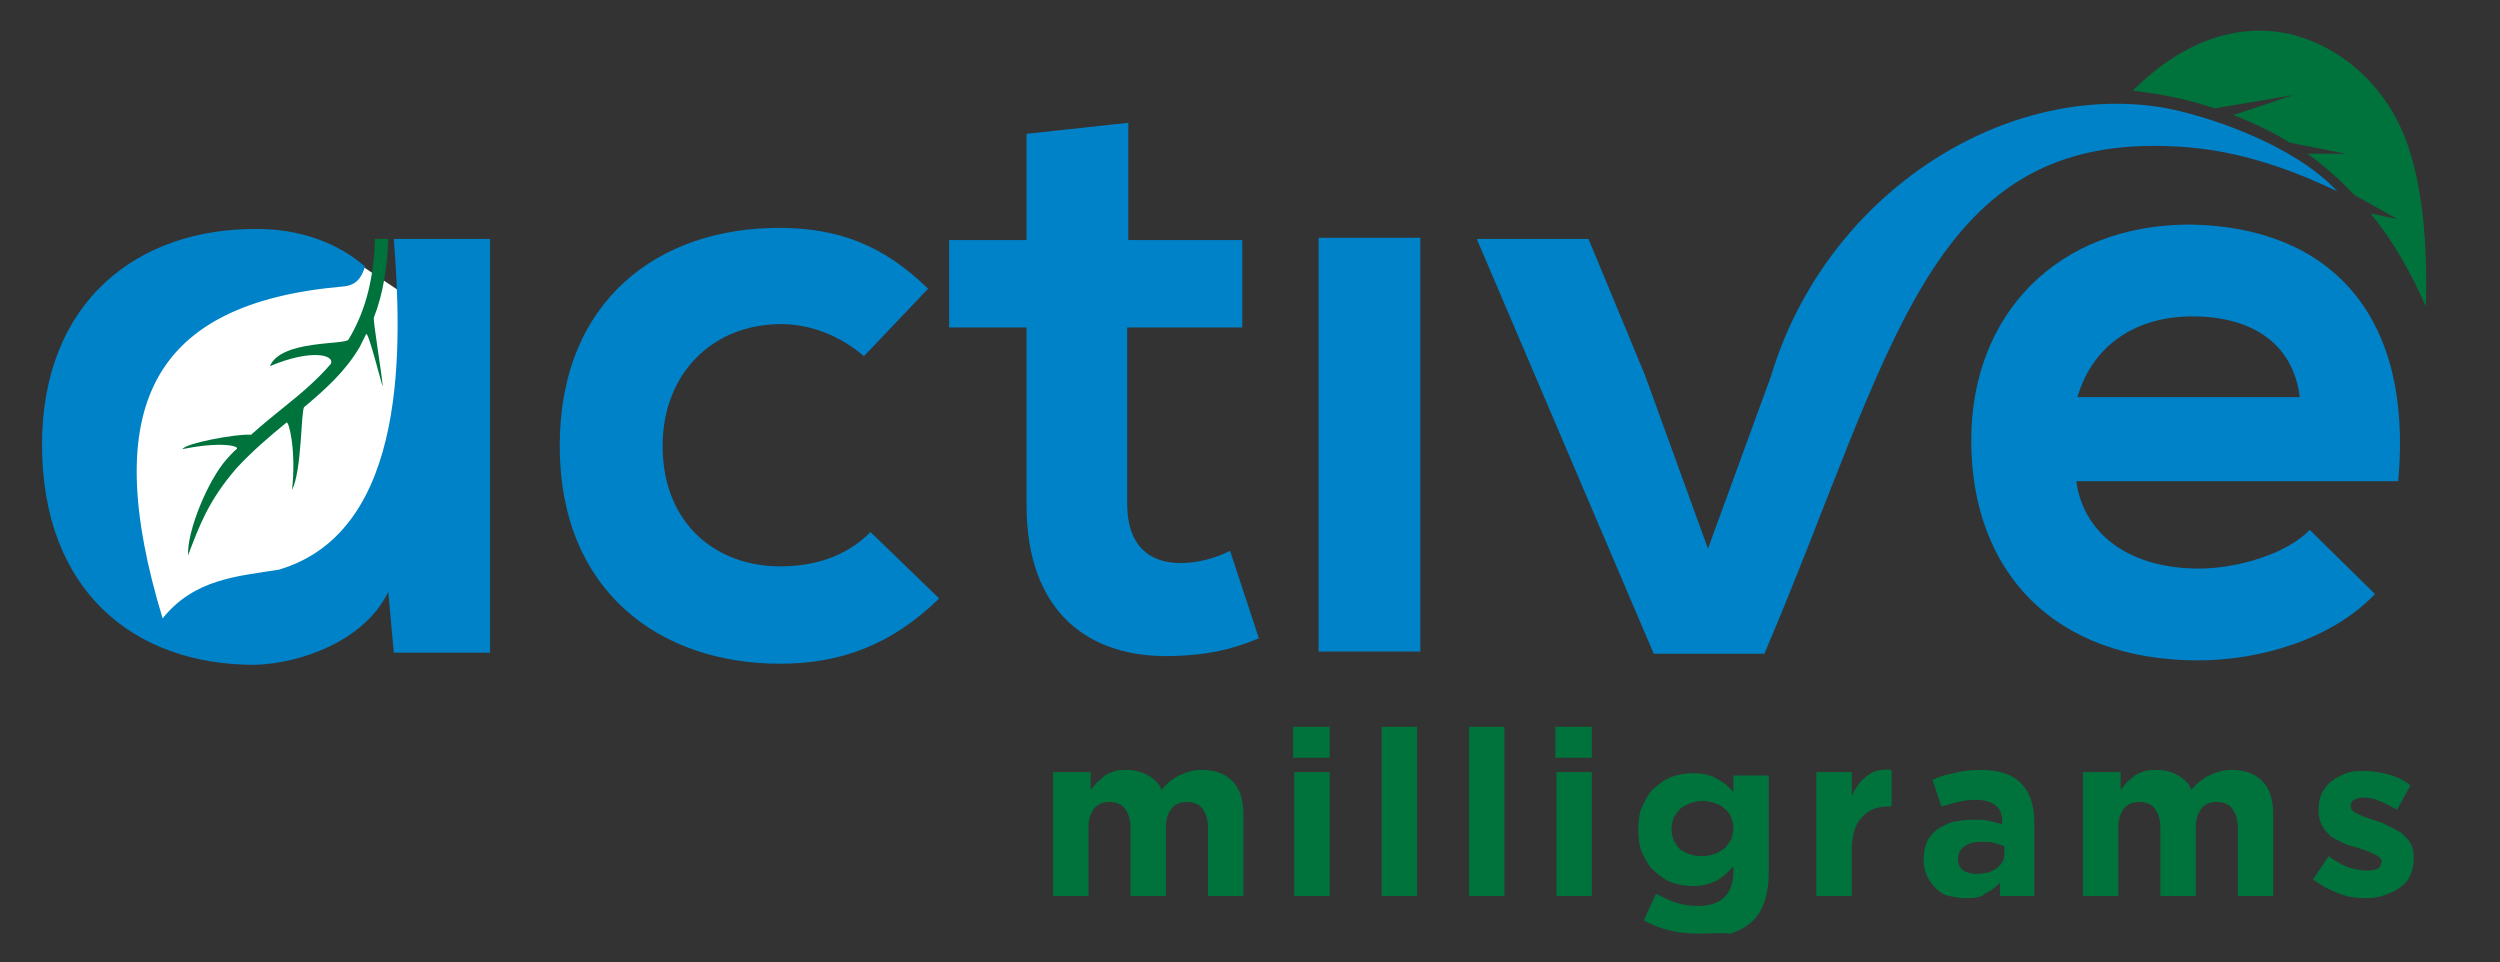 <?xml version="1.0" encoding="utf-8"?>
<!-- Generator: Adobe Illustrator 22.1.0, SVG Export Plug-In . SVG Version: 6.00 Build 0)  -->
<svg version="1.1" id="Layer_1" xmlns="http://www.w3.org/2000/svg" xmlns:xlink="http://www.w3.org/1999/xlink" x="0px" y="0px"
	 viewBox="0 0 226 87" style="enable-background:new 0 0 226 87;" xml:space="preserve">
<rect x="0" y="0" width="226" height="87" fill="#333333" stroke="none"/>
<style type="text/css">
	.st0{fill:#FFFFFF;}
	.st1{clip-path:url(#SVGID_2_);fill-rule:evenodd;clip-rule:evenodd;fill:#00733C;}
	.st2{clip-path:url(#SVGID_2_);fill-rule:evenodd;clip-rule:evenodd;fill:#0082C8;}
</style>
<polygon class="st0" points="14.8,25.4 8.2,31.3 7.2,37.6 6.7,43.9 9.4,47.8 11.3,54.9 14.4,57.3 15.6,57.6 26.2,56.9 32.8,49.8 
	37.2,39.2 37.8,27.5 36.4,26.5 32.8,24.1 29.6,24 24.5,22.3 18.8,23.4 "/>
<g>
	<defs>
		<rect id="SVGID_1_" x="-15.9" y="-7.8" width="260.1" height="108"/>
	</defs>
	<clipPath id="SVGID_2_">
		<use xlink:href="#SVGID_1_"  style="overflow:visible;"/>
	</clipPath>
	<path class="st1" d="M219.3,27.7c0.2-7.1-0.6-12.4-2.2-16c-1.8-4.1-5.5-7.5-10-8.6c-4.3-1-9.4,0.2-14.3,5.1
		c2.6,0.3,5.1,0.8,7.4,1.6l7.1-1.2l-5.4,1.8c1.8,0.7,3.5,1.5,5.1,2.5l0,0l5.1,1l-3.5,0c1.5,1.1,2.9,2.3,4.2,3.7l0,0l3.9,2.2
		l-2.4-0.5C216.2,21.6,217.9,24.5,219.3,27.7"/>
	<path class="st1" d="M95.4,69.8h3.2v1.6c0.2-0.2,0.4-0.5,0.6-0.7c0.2-0.2,0.5-0.4,0.7-0.6c0.3-0.2,0.6-0.3,0.9-0.4
		c0.3-0.1,0.7-0.1,1.1-0.1c0.7,0,1.4,0.2,1.9,0.5c0.5,0.3,1,0.7,1.2,1.3c0.5-0.6,1-1,1.6-1.3c0.6-0.3,1.3-0.5,2-0.5
		c1.2,0,2.1,0.3,2.8,1c0.7,0.7,1,1.7,1,3.1V81h-3.2v-6.2c0-0.7-0.2-1.3-0.5-1.7c-0.3-0.4-0.8-0.6-1.4-0.6c-0.6,0-1.1,0.2-1.4,0.6
		c-0.3,0.4-0.5,0.9-0.5,1.7V81h-3.2v-6.2c0-0.7-0.2-1.3-0.5-1.7c-0.3-0.4-0.8-0.6-1.4-0.6c-0.6,0-1.1,0.2-1.4,0.6
		c-0.3,0.4-0.5,0.9-0.5,1.7V81h-3.2V69.8z M117,69.8h3.2V81H117V69.8z M116.9,65.7h3.3v2.8h-3.3V65.7z M124.9,65.7h3.2V81h-3.2V65.7
		z M132.8,65.7h3.2V81h-3.2V65.7z M140.7,69.8h3.2V81h-3.2V69.8z M140.6,65.7h3.3v2.8h-3.3V65.7z M153.9,77.4c0.4,0,0.8-0.1,1.1-0.2
		c0.3-0.1,0.6-0.3,0.9-0.5c0.2-0.2,0.4-0.5,0.6-0.8c0.1-0.3,0.2-0.7,0.2-1v0c0-0.4-0.1-0.7-0.2-1c-0.1-0.3-0.3-0.6-0.6-0.8
		c-0.2-0.2-0.5-0.4-0.9-0.5c-0.3-0.1-0.7-0.2-1.1-0.2c-0.4,0-0.7,0.1-1.1,0.2c-0.3,0.1-0.6,0.3-0.9,0.5c-0.2,0.2-0.4,0.5-0.6,0.8
		c-0.1,0.3-0.2,0.7-0.2,1v0c0,0.8,0.3,1.4,0.8,1.9C152.5,77.2,153.1,77.4,153.9,77.4 M153.5,84.4c-0.9,0-1.8-0.1-2.6-0.3
		c-0.8-0.2-1.6-0.5-2.3-0.9l1.1-2.4c0.6,0.3,1.2,0.6,1.8,0.8c0.6,0.2,1.3,0.3,2,0.3c1.1,0,1.9-0.3,2.4-0.8c0.5-0.5,0.8-1.3,0.8-2.3
		v-0.5c-0.5,0.6-1,1-1.5,1.3c-0.6,0.3-1.3,0.5-2.1,0.5c-0.7,0-1.3-0.1-1.9-0.3c-0.6-0.2-1.1-0.6-1.6-1c-0.5-0.4-0.8-1-1.1-1.6
		c-0.3-0.6-0.4-1.4-0.4-2.2v0c0-0.8,0.1-1.6,0.4-2.2c0.3-0.6,0.6-1.2,1.1-1.6c0.5-0.4,1-0.8,1.6-1c0.6-0.2,1.2-0.3,1.9-0.3
		c0.9,0,1.6,0.2,2.1,0.5c0.6,0.3,1.1,0.7,1.5,1.2v-1.5h3.2v8.7c0,2-0.5,3.5-1.4,4.4c-0.5,0.5-1.2,0.9-2,1.2
		C155.5,84.3,154.6,84.4,153.5,84.4 M164.2,69.8h3.2V72c0.3-0.8,0.8-1.4,1.3-1.8c0.6-0.5,1.3-0.7,2.3-0.6v3.3h-0.2
		c-1.1,0-1.9,0.3-2.5,1c-0.6,0.6-0.9,1.6-0.9,3V81h-3.2V69.8z M178.7,79c0.8,0,1.4-0.2,1.8-0.5c0.5-0.4,0.7-0.8,0.7-1.4v-0.6
		c-0.3-0.1-0.6-0.2-0.9-0.3c-0.3-0.1-0.7-0.1-1.1-0.1c-0.7,0-1.2,0.1-1.6,0.4s-0.6,0.6-0.6,1.2v0c0,0.4,0.2,0.8,0.5,1
		C177.8,78.9,178.2,79,178.7,79 M177.7,81.2c-0.5,0-1-0.1-1.5-0.2c-0.5-0.1-0.9-0.4-1.2-0.7c-0.3-0.3-0.6-0.7-0.8-1.1
		c-0.2-0.4-0.3-0.9-0.3-1.5v0c0-0.6,0.1-1.1,0.3-1.6c0.2-0.4,0.5-0.8,0.9-1.1c0.4-0.3,0.9-0.5,1.4-0.7c0.6-0.1,1.2-0.2,1.8-0.2
		c0.6,0,1.1,0,1.5,0.1c0.4,0.1,0.8,0.2,1.2,0.3v-0.2c0-0.7-0.2-1.2-0.6-1.5c-0.4-0.3-1-0.5-1.8-0.5c-0.6,0-1.2,0.1-1.6,0.2
		c-0.5,0.1-1,0.3-1.5,0.4l-0.8-2.4c0.6-0.3,1.3-0.5,1.9-0.6c0.7-0.2,1.5-0.3,2.4-0.3c0.9,0,1.6,0.1,2.2,0.3c0.6,0.2,1.1,0.5,1.5,0.9
		c0.4,0.4,0.7,0.9,0.9,1.5c0.2,0.6,0.3,1.3,0.3,2V81h-3.1v-1.2c-0.4,0.4-0.9,0.8-1.4,1C179.2,81.1,178.5,81.2,177.7,81.2
		 M188.5,69.8h3.2v1.6c0.2-0.2,0.4-0.5,0.6-0.7c0.2-0.2,0.5-0.4,0.7-0.6c0.3-0.2,0.6-0.3,0.9-0.4c0.3-0.1,0.7-0.1,1.1-0.1
		c0.7,0,1.4,0.2,1.9,0.5c0.5,0.3,1,0.7,1.2,1.3c0.5-0.6,1-1,1.6-1.3c0.6-0.3,1.3-0.5,2-0.5c1.2,0,2.1,0.3,2.8,1c0.7,0.7,1,1.7,1,3.1
		V81h-3.2v-6.2c0-0.7-0.2-1.3-0.5-1.7c-0.3-0.4-0.8-0.6-1.4-0.6c-0.6,0-1.1,0.2-1.4,0.6c-0.3,0.4-0.5,0.9-0.5,1.7V81h-3.2v-6.2
		c0-0.7-0.2-1.3-0.5-1.7c-0.3-0.4-0.8-0.6-1.4-0.6c-0.6,0-1.1,0.2-1.4,0.6c-0.3,0.4-0.5,0.9-0.5,1.7V81h-3.2V69.8z M213.9,81.2
		c-0.8,0-1.6-0.1-2.4-0.4c-0.8-0.3-1.6-0.7-2.4-1.3l1.4-2.1c0.6,0.4,1.2,0.8,1.8,1c0.6,0.2,1.2,0.3,1.7,0.3c0.5,0,0.8-0.1,1-0.2
		c0.2-0.2,0.3-0.4,0.3-0.6v0c0-0.2-0.1-0.3-0.2-0.4c-0.1-0.1-0.3-0.2-0.5-0.3c-0.2-0.1-0.5-0.2-0.7-0.3c-0.3-0.1-0.6-0.2-0.9-0.3
		c-0.4-0.1-0.8-0.2-1.2-0.4c-0.4-0.2-0.8-0.4-1.1-0.6c-0.3-0.3-0.6-0.6-0.8-1c-0.2-0.4-0.3-0.8-0.3-1.4v0c0-0.6,0.1-1.1,0.3-1.5
		c0.2-0.4,0.5-0.8,0.9-1.1s0.8-0.5,1.3-0.7c0.5-0.2,1-0.2,1.6-0.2c0.7,0,1.4,0.1,2.2,0.3c0.7,0.2,1.4,0.5,2,1l-1.2,2.2
		c-0.6-0.3-1.1-0.6-1.6-0.8c-0.5-0.2-1-0.3-1.4-0.3c-0.4,0-0.7,0.1-0.9,0.2c-0.2,0.1-0.3,0.3-0.3,0.6v0c0,0.2,0.1,0.3,0.2,0.4
		c0.1,0.1,0.3,0.2,0.5,0.3c0.2,0.1,0.4,0.2,0.7,0.3c0.3,0.1,0.6,0.2,0.9,0.3c0.4,0.1,0.8,0.3,1.2,0.5c0.4,0.2,0.8,0.4,1.1,0.6
		c0.3,0.3,0.6,0.6,0.8,0.9c0.2,0.4,0.3,0.8,0.3,1.3v0c0,0.6-0.1,1.2-0.3,1.6c-0.2,0.5-0.5,0.8-0.9,1.1c-0.4,0.3-0.8,0.5-1.4,0.7
		C215.1,81.1,214.5,81.2,213.9,81.2"/>
	<path class="st2" d="M78.7,48.1c-2.3,2.3-5.2,3.1-8.2,3.1c-5.7,0-10.6-3.8-10.6-10.9c0-6.5,4.5-11,10.7-11c2.6,0,5.3,1,7.5,2.9
		l5.8-6.1c-4.1-4-8.2-5.5-13.5-5.5c-10.8,0-19.8,6.5-19.8,19.7S59.7,60,70.5,60c5.5,0,10.1-1.7,14.4-5.9L78.7,48.1z M33,24.1
		c-2.5-2.2-6-3.4-9.7-3.4C12.4,20.6,3.8,27.3,3.8,40.2C3.8,53.3,12,60.1,23,60.1c4.2-0.1,10-2.2,12.1-6.6l0.5,5.5h8.7V21.6h-8.7
		c0.7,9.1,1.5,26.4-10.4,29.9c-3.7,0.6-7.6,0.8-10.5,4.4c-5.8-19.1-1-28.5,16.3-30C32.3,25.8,32.7,25,33,24.1 M92.8,12.1v9.6h-7v7.9
		h7v16.1c0,9.3,5.3,13.9,13.4,13.6c2.8-0.1,5-0.5,7.6-1.6l-2.6-7.9c-1.4,0.7-3,1.1-4.5,1.1c-2.9,0-4.8-1.7-4.8-5.3V29.6h10.4v-7.9
		H102V11.1L92.8,12.1z M128.4,58.9h-9.2V21.5h9.2V58.9z M160.1,34l-5.7,15.6l-5.7-15.7l-5.1-12.3h-10.1l16,37.5h10
		c11.6-27.3,14.7-46.5,36.2-45.9c3.2,0.1,8.1,0.5,15.6,4.1c-4-4.3-11.9-6.9-15.9-7.6C180.9,7.4,165,17.7,160.1,34 M216.8,43.5h-29.1
		c0.6,4.6,4.6,7.9,11.1,7.9c3.4,0,7.9-1.3,10-3.5l5.9,5.8c-3.9,4.1-10.4,6-16,6c-12.9,0-20.5-7.9-20.5-19.9
		c0-11.3,7.7-19.5,19.8-19.5C210.4,20.5,218.2,28.2,216.8,43.5 M187.8,35.9c1.4-4.8,5.4-7.3,10.4-7.3c5.3,0,9.1,2.4,9.7,7.3H187.8z"
		/>
	<path class="st1" d="M35.1,21.6c-0.1,2.4-0.4,4.8-1.3,7.1c-0.1,0.2,0.7,5,0.8,6.2c0,0.3-1.3-5-1.5-4.7c-0.2,0.4-0.4,0.8-0.6,1.2
		c-1.3,2.2-3.1,3.8-5,5.4c-0.3,0.3-0.2,5.7-1.1,7.5c0.4-3.6-0.3-6.3-0.5-6.1c-1.6,1.3-3.1,2.6-4.5,4.1c-2.6,3-3.4,5.3-4.4,7.9
		c-0.1-2.2,1.8-6.8,3.5-8.7c0.1-0.1,0.7-0.8,0.9-0.9c0.3-0.3-1.5-0.7-4.9,0c0.2-0.5,4.8-1.4,6.2-1.3c1-0.9,2.1-1.8,3.1-2.6
		c1.5-1.2,2.9-2.4,4.1-3.8c0.4-0.8-1.7-1.4-5.5,0.2c1-2.4,6.8-1.9,7.1-2.4c1.7-2.8,2.3-5.9,2.4-9.1H35.1z"/>
</g>
</svg>
